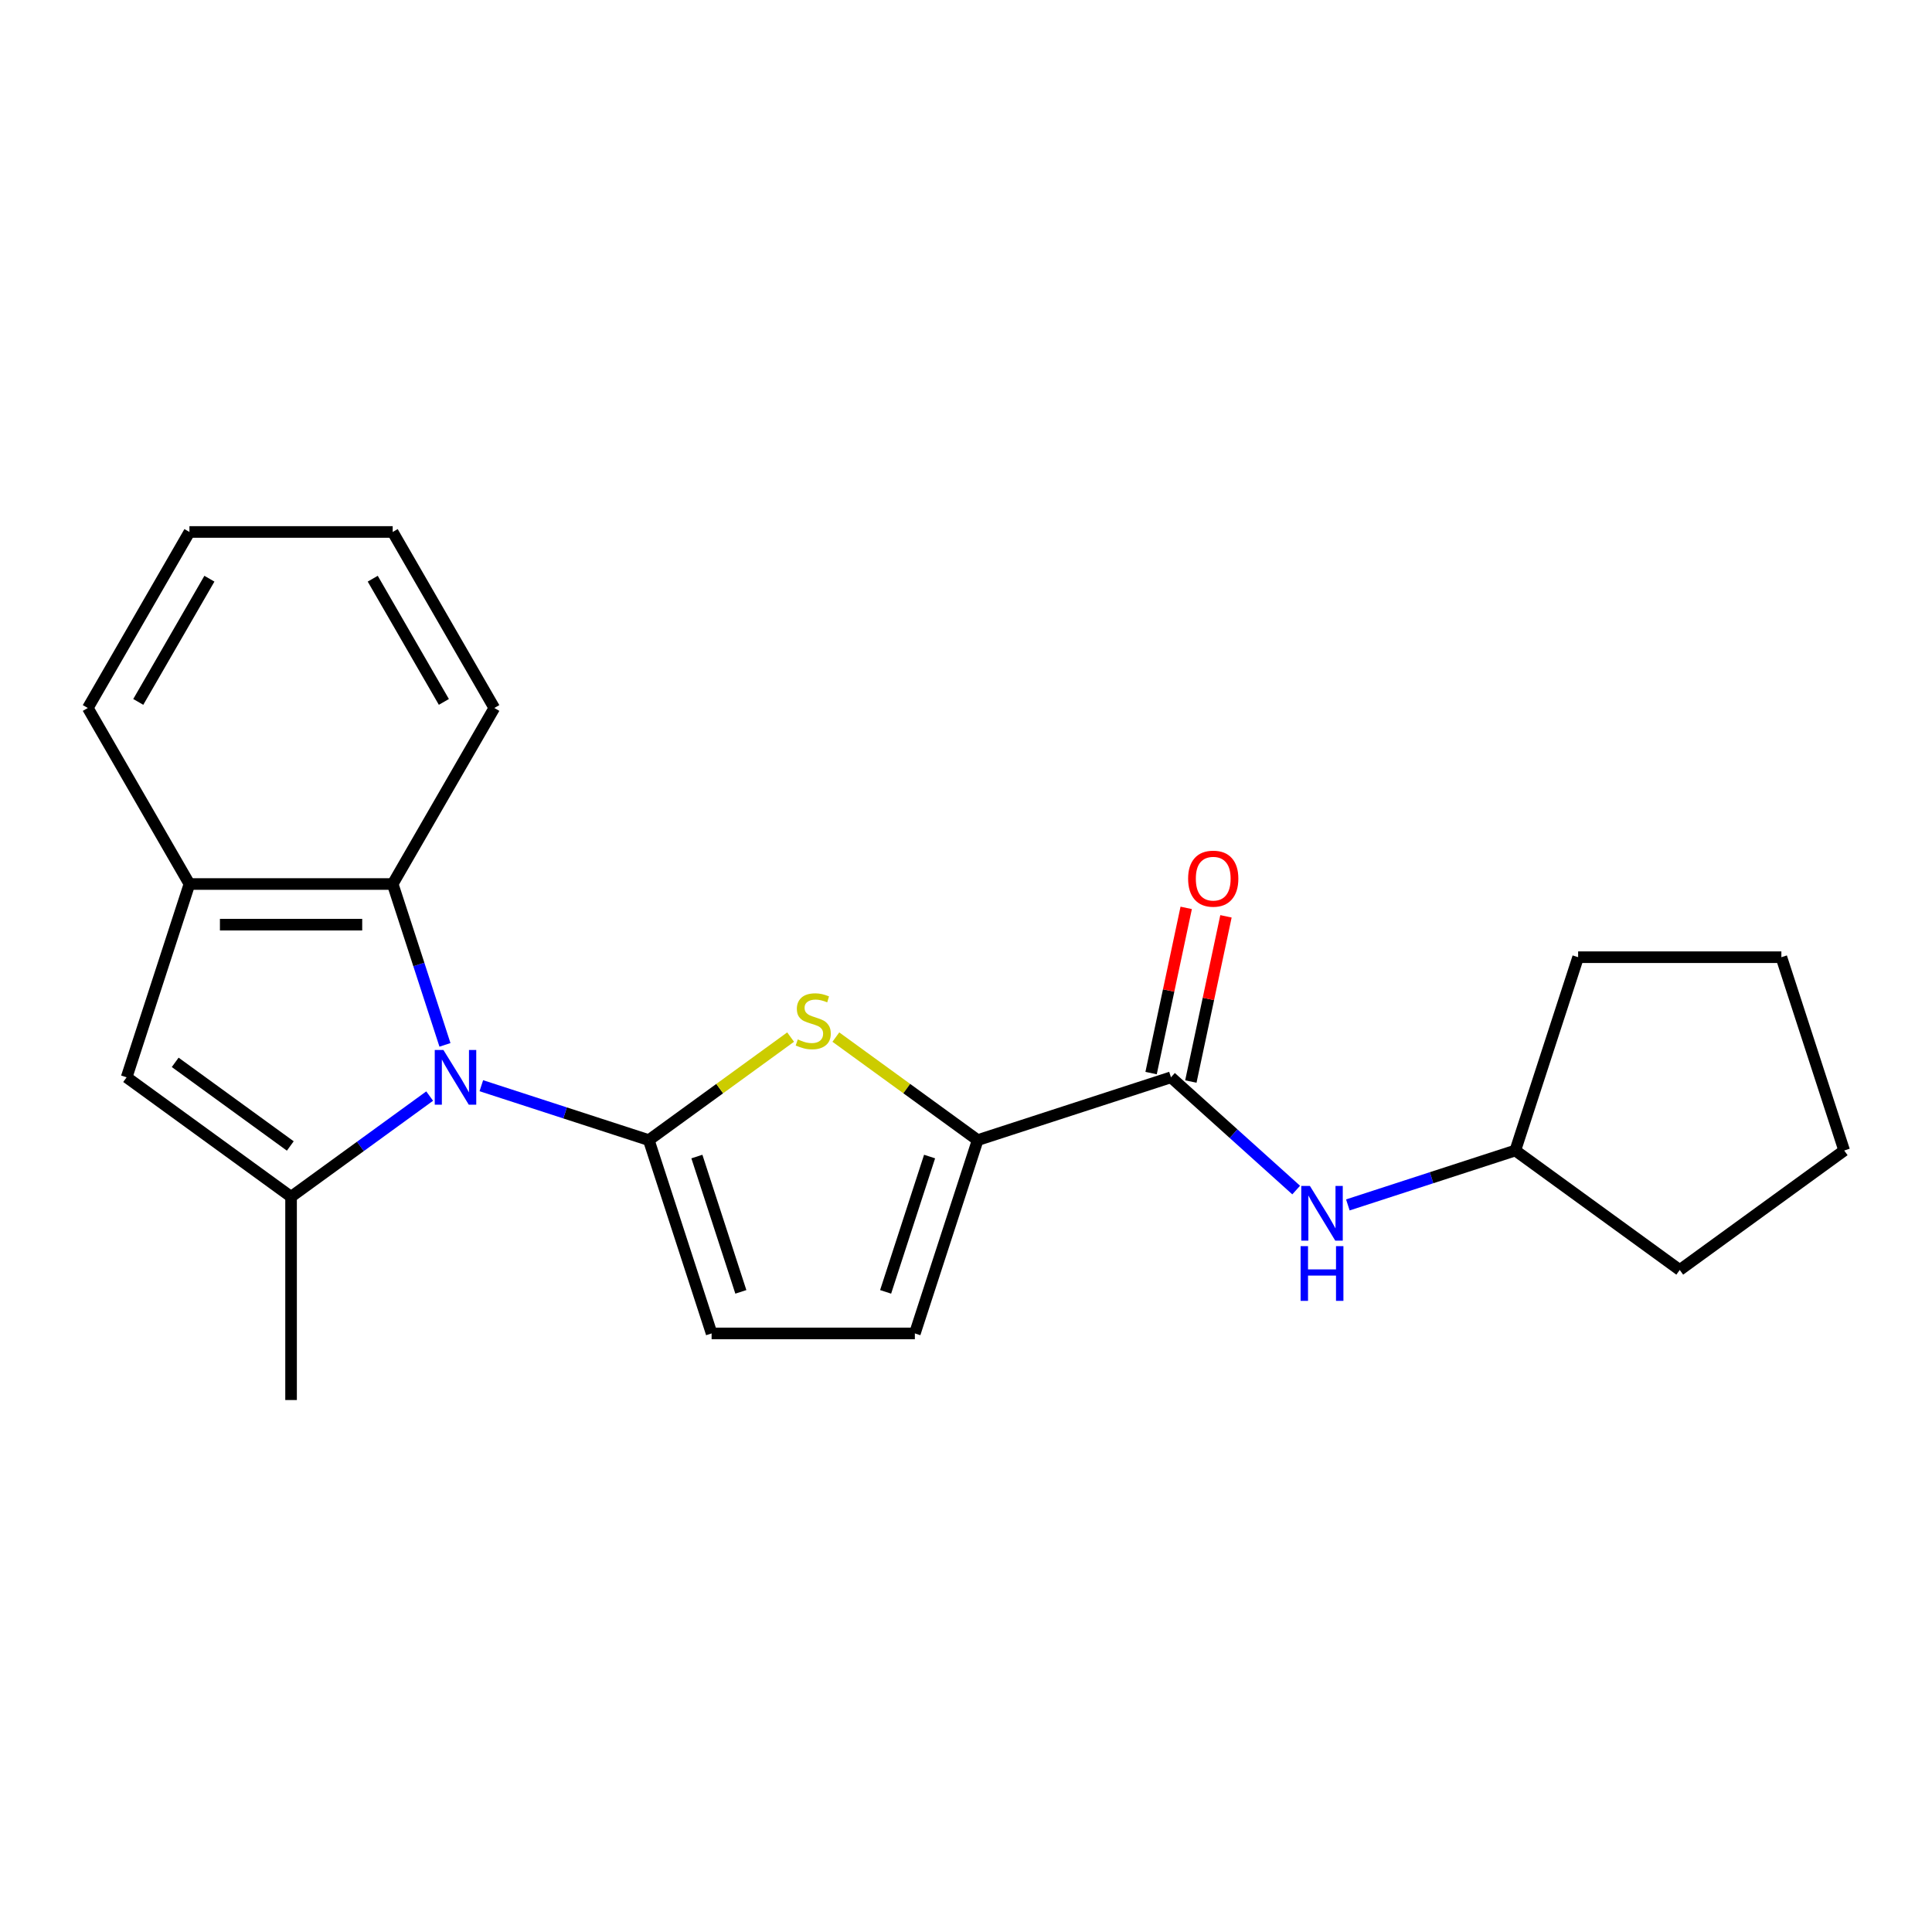 <?xml version='1.0' encoding='iso-8859-1'?>
<svg version='1.1' baseProfile='full'
              xmlns='http://www.w3.org/2000/svg'
                      xmlns:rdkit='http://www.rdkit.org/xml'
                      xmlns:xlink='http://www.w3.org/1999/xlink'
                  xml:space='preserve'
width='1000px' height='1000px' viewBox='0 0 1000 1000'>
<!-- END OF HEADER -->
<rect style='opacity:1.0;fill:#FFFFFF;stroke:none' width='1000' height='1000' x='0' y='0'> </rect>
<path class='bond-0' d='M 335.819,590.124 L 292.478,576.042' style='fill:none;fill-rule:evenodd;stroke:#000000;stroke-width:6px;stroke-linecap:butt;stroke-linejoin:miter;stroke-opacity:1' />
<path class='bond-0' d='M 292.478,576.042 L 249.136,561.959' style='fill:none;fill-rule:evenodd;stroke:#0000FF;stroke-width:6px;stroke-linecap:butt;stroke-linejoin:miter;stroke-opacity:1' />
<path class='bond-2' d='M 335.819,590.124 L 372.519,563.46' style='fill:none;fill-rule:evenodd;stroke:#000000;stroke-width:6px;stroke-linecap:butt;stroke-linejoin:miter;stroke-opacity:1' />
<path class='bond-2' d='M 372.519,563.46 L 409.219,536.796' style='fill:none;fill-rule:evenodd;stroke:#CCCC00;stroke-width:6px;stroke-linecap:butt;stroke-linejoin:miter;stroke-opacity:1' />
<path class='bond-7' d='M 335.819,590.124 L 368.328,690.177' style='fill:none;fill-rule:evenodd;stroke:#000000;stroke-width:6px;stroke-linecap:butt;stroke-linejoin:miter;stroke-opacity:1' />
<path class='bond-7' d='M 360.706,598.63 L 383.463,668.667' style='fill:none;fill-rule:evenodd;stroke:#000000;stroke-width:6px;stroke-linecap:butt;stroke-linejoin:miter;stroke-opacity:1' />
<path class='bond-1' d='M 222.396,567.329 L 186.526,593.39' style='fill:none;fill-rule:evenodd;stroke:#0000FF;stroke-width:6px;stroke-linecap:butt;stroke-linejoin:miter;stroke-opacity:1' />
<path class='bond-1' d='M 186.526,593.39 L 150.656,619.451' style='fill:none;fill-rule:evenodd;stroke:#000000;stroke-width:6px;stroke-linecap:butt;stroke-linejoin:miter;stroke-opacity:1' />
<path class='bond-6' d='M 230.311,540.825 L 216.784,499.193' style='fill:none;fill-rule:evenodd;stroke:#0000FF;stroke-width:6px;stroke-linecap:butt;stroke-linejoin:miter;stroke-opacity:1' />
<path class='bond-6' d='M 216.784,499.193 L 203.257,457.562' style='fill:none;fill-rule:evenodd;stroke:#000000;stroke-width:6px;stroke-linecap:butt;stroke-linejoin:miter;stroke-opacity:1' />
<path class='bond-4' d='M 150.656,619.451 L 65.546,557.615' style='fill:none;fill-rule:evenodd;stroke:#000000;stroke-width:6px;stroke-linecap:butt;stroke-linejoin:miter;stroke-opacity:1' />
<path class='bond-4' d='M 150.257,593.154 L 90.68,549.868' style='fill:none;fill-rule:evenodd;stroke:#000000;stroke-width:6px;stroke-linecap:butt;stroke-linejoin:miter;stroke-opacity:1' />
<path class='bond-12' d='M 150.656,619.451 L 150.656,724.653' style='fill:none;fill-rule:evenodd;stroke:#000000;stroke-width:6px;stroke-linecap:butt;stroke-linejoin:miter;stroke-opacity:1' />
<path class='bond-3' d='M 432.639,536.796 L 469.339,563.46' style='fill:none;fill-rule:evenodd;stroke:#CCCC00;stroke-width:6px;stroke-linecap:butt;stroke-linejoin:miter;stroke-opacity:1' />
<path class='bond-3' d='M 469.339,563.46 L 506.039,590.124' style='fill:none;fill-rule:evenodd;stroke:#000000;stroke-width:6px;stroke-linecap:butt;stroke-linejoin:miter;stroke-opacity:1' />
<path class='bond-5' d='M 506.039,590.124 L 606.092,557.615' style='fill:none;fill-rule:evenodd;stroke:#000000;stroke-width:6px;stroke-linecap:butt;stroke-linejoin:miter;stroke-opacity:1' />
<path class='bond-22' d='M 506.039,590.124 L 473.53,690.177' style='fill:none;fill-rule:evenodd;stroke:#000000;stroke-width:6px;stroke-linecap:butt;stroke-linejoin:miter;stroke-opacity:1' />
<path class='bond-22' d='M 481.152,598.63 L 458.396,668.667' style='fill:none;fill-rule:evenodd;stroke:#000000;stroke-width:6px;stroke-linecap:butt;stroke-linejoin:miter;stroke-opacity:1' />
<path class='bond-23' d='M 65.546,557.615 L 98.055,457.562' style='fill:none;fill-rule:evenodd;stroke:#000000;stroke-width:6px;stroke-linecap:butt;stroke-linejoin:miter;stroke-opacity:1' />
<path class='bond-10' d='M 606.092,557.615 L 638.497,586.793' style='fill:none;fill-rule:evenodd;stroke:#000000;stroke-width:6px;stroke-linecap:butt;stroke-linejoin:miter;stroke-opacity:1' />
<path class='bond-10' d='M 638.497,586.793 L 670.902,615.97' style='fill:none;fill-rule:evenodd;stroke:#0000FF;stroke-width:6px;stroke-linecap:butt;stroke-linejoin:miter;stroke-opacity:1' />
<path class='bond-11' d='M 616.383,559.802 L 625.471,517.046' style='fill:none;fill-rule:evenodd;stroke:#000000;stroke-width:6px;stroke-linecap:butt;stroke-linejoin:miter;stroke-opacity:1' />
<path class='bond-11' d='M 625.471,517.046 L 634.559,474.289' style='fill:none;fill-rule:evenodd;stroke:#FF0000;stroke-width:6px;stroke-linecap:butt;stroke-linejoin:miter;stroke-opacity:1' />
<path class='bond-11' d='M 595.802,555.428 L 604.89,512.671' style='fill:none;fill-rule:evenodd;stroke:#000000;stroke-width:6px;stroke-linecap:butt;stroke-linejoin:miter;stroke-opacity:1' />
<path class='bond-11' d='M 604.89,512.671 L 613.978,469.915' style='fill:none;fill-rule:evenodd;stroke:#FF0000;stroke-width:6px;stroke-linecap:butt;stroke-linejoin:miter;stroke-opacity:1' />
<path class='bond-8' d='M 203.257,457.562 L 98.055,457.562' style='fill:none;fill-rule:evenodd;stroke:#000000;stroke-width:6px;stroke-linecap:butt;stroke-linejoin:miter;stroke-opacity:1' />
<path class='bond-8' d='M 187.477,478.602 L 113.836,478.602' style='fill:none;fill-rule:evenodd;stroke:#000000;stroke-width:6px;stroke-linecap:butt;stroke-linejoin:miter;stroke-opacity:1' />
<path class='bond-14' d='M 203.257,457.562 L 255.858,366.455' style='fill:none;fill-rule:evenodd;stroke:#000000;stroke-width:6px;stroke-linecap:butt;stroke-linejoin:miter;stroke-opacity:1' />
<path class='bond-9' d='M 368.328,690.177 L 473.53,690.177' style='fill:none;fill-rule:evenodd;stroke:#000000;stroke-width:6px;stroke-linecap:butt;stroke-linejoin:miter;stroke-opacity:1' />
<path class='bond-15' d='M 98.055,457.562 L 45.455,366.455' style='fill:none;fill-rule:evenodd;stroke:#000000;stroke-width:6px;stroke-linecap:butt;stroke-linejoin:miter;stroke-opacity:1' />
<path class='bond-13' d='M 697.643,623.665 L 740.984,609.582' style='fill:none;fill-rule:evenodd;stroke:#0000FF;stroke-width:6px;stroke-linecap:butt;stroke-linejoin:miter;stroke-opacity:1' />
<path class='bond-13' d='M 740.984,609.582 L 784.325,595.5' style='fill:none;fill-rule:evenodd;stroke:#000000;stroke-width:6px;stroke-linecap:butt;stroke-linejoin:miter;stroke-opacity:1' />
<path class='bond-16' d='M 784.325,595.5 L 816.834,495.447' style='fill:none;fill-rule:evenodd;stroke:#000000;stroke-width:6px;stroke-linecap:butt;stroke-linejoin:miter;stroke-opacity:1' />
<path class='bond-17' d='M 784.325,595.5 L 869.435,657.336' style='fill:none;fill-rule:evenodd;stroke:#000000;stroke-width:6px;stroke-linecap:butt;stroke-linejoin:miter;stroke-opacity:1' />
<path class='bond-18' d='M 255.858,366.455 L 203.257,275.347' style='fill:none;fill-rule:evenodd;stroke:#000000;stroke-width:6px;stroke-linecap:butt;stroke-linejoin:miter;stroke-opacity:1' />
<path class='bond-18' d='M 229.747,363.309 L 192.926,299.533' style='fill:none;fill-rule:evenodd;stroke:#000000;stroke-width:6px;stroke-linecap:butt;stroke-linejoin:miter;stroke-opacity:1' />
<path class='bond-24' d='M 45.455,366.455 L 98.055,275.347' style='fill:none;fill-rule:evenodd;stroke:#000000;stroke-width:6px;stroke-linecap:butt;stroke-linejoin:miter;stroke-opacity:1' />
<path class='bond-24' d='M 71.566,363.309 L 108.387,299.533' style='fill:none;fill-rule:evenodd;stroke:#000000;stroke-width:6px;stroke-linecap:butt;stroke-linejoin:miter;stroke-opacity:1' />
<path class='bond-20' d='M 816.834,495.447 L 922.036,495.447' style='fill:none;fill-rule:evenodd;stroke:#000000;stroke-width:6px;stroke-linecap:butt;stroke-linejoin:miter;stroke-opacity:1' />
<path class='bond-21' d='M 869.435,657.336 L 954.545,595.5' style='fill:none;fill-rule:evenodd;stroke:#000000;stroke-width:6px;stroke-linecap:butt;stroke-linejoin:miter;stroke-opacity:1' />
<path class='bond-19' d='M 203.257,275.347 L 98.055,275.347' style='fill:none;fill-rule:evenodd;stroke:#000000;stroke-width:6px;stroke-linecap:butt;stroke-linejoin:miter;stroke-opacity:1' />
<path class='bond-25' d='M 922.036,495.447 L 954.545,595.5' style='fill:none;fill-rule:evenodd;stroke:#000000;stroke-width:6px;stroke-linecap:butt;stroke-linejoin:miter;stroke-opacity:1' />
<path  class='atom-1' d='M 229.506 543.455
L 238.786 558.455
Q 239.706 559.935, 241.186 562.615
Q 242.666 565.295, 242.746 565.455
L 242.746 543.455
L 246.506 543.455
L 246.506 571.775
L 242.626 571.775
L 232.666 555.375
Q 231.506 553.455, 230.266 551.255
Q 229.066 549.055, 228.706 548.375
L 228.706 571.775
L 225.026 571.775
L 225.026 543.455
L 229.506 543.455
' fill='#0000FF'/>
<path  class='atom-3' d='M 412.929 538.008
Q 413.249 538.128, 414.569 538.688
Q 415.889 539.248, 417.329 539.608
Q 418.809 539.928, 420.249 539.928
Q 422.929 539.928, 424.489 538.648
Q 426.049 537.328, 426.049 535.048
Q 426.049 533.488, 425.249 532.528
Q 424.489 531.568, 423.289 531.048
Q 422.089 530.528, 420.089 529.928
Q 417.569 529.168, 416.049 528.448
Q 414.569 527.728, 413.489 526.208
Q 412.449 524.688, 412.449 522.128
Q 412.449 518.568, 414.849 516.368
Q 417.289 514.168, 422.089 514.168
Q 425.369 514.168, 429.089 515.728
L 428.169 518.808
Q 424.769 517.408, 422.209 517.408
Q 419.449 517.408, 417.929 518.568
Q 416.409 519.688, 416.449 521.648
Q 416.449 523.168, 417.209 524.088
Q 418.009 525.008, 419.129 525.528
Q 420.289 526.048, 422.209 526.648
Q 424.769 527.448, 426.289 528.248
Q 427.809 529.048, 428.889 530.688
Q 430.009 532.288, 430.009 535.048
Q 430.009 538.968, 427.369 541.088
Q 424.769 543.168, 420.409 543.168
Q 417.889 543.168, 415.969 542.608
Q 414.089 542.088, 411.849 541.168
L 412.929 538.008
' fill='#CCCC00'/>
<path  class='atom-11' d='M 678.012 613.849
L 687.292 628.849
Q 688.212 630.329, 689.692 633.009
Q 691.172 635.689, 691.252 635.849
L 691.252 613.849
L 695.012 613.849
L 695.012 642.169
L 691.132 642.169
L 681.172 625.769
Q 680.012 623.849, 678.772 621.649
Q 677.572 619.449, 677.212 618.769
L 677.212 642.169
L 673.532 642.169
L 673.532 613.849
L 678.012 613.849
' fill='#0000FF'/>
<path  class='atom-11' d='M 673.192 645.001
L 677.032 645.001
L 677.032 657.041
L 691.512 657.041
L 691.512 645.001
L 695.352 645.001
L 695.352 673.321
L 691.512 673.321
L 691.512 660.241
L 677.032 660.241
L 677.032 673.321
L 673.192 673.321
L 673.192 645.001
' fill='#0000FF'/>
<path  class='atom-12' d='M 614.965 454.792
Q 614.965 447.992, 618.325 444.192
Q 621.685 440.392, 627.965 440.392
Q 634.245 440.392, 637.605 444.192
Q 640.965 447.992, 640.965 454.792
Q 640.965 461.672, 637.565 465.592
Q 634.165 469.472, 627.965 469.472
Q 621.725 469.472, 618.325 465.592
Q 614.965 461.712, 614.965 454.792
M 627.965 466.272
Q 632.285 466.272, 634.605 463.392
Q 636.965 460.472, 636.965 454.792
Q 636.965 449.232, 634.605 446.432
Q 632.285 443.592, 627.965 443.592
Q 623.645 443.592, 621.285 446.392
Q 618.965 449.192, 618.965 454.792
Q 618.965 460.512, 621.285 463.392
Q 623.645 466.272, 627.965 466.272
' fill='#FF0000'/>
</svg>
